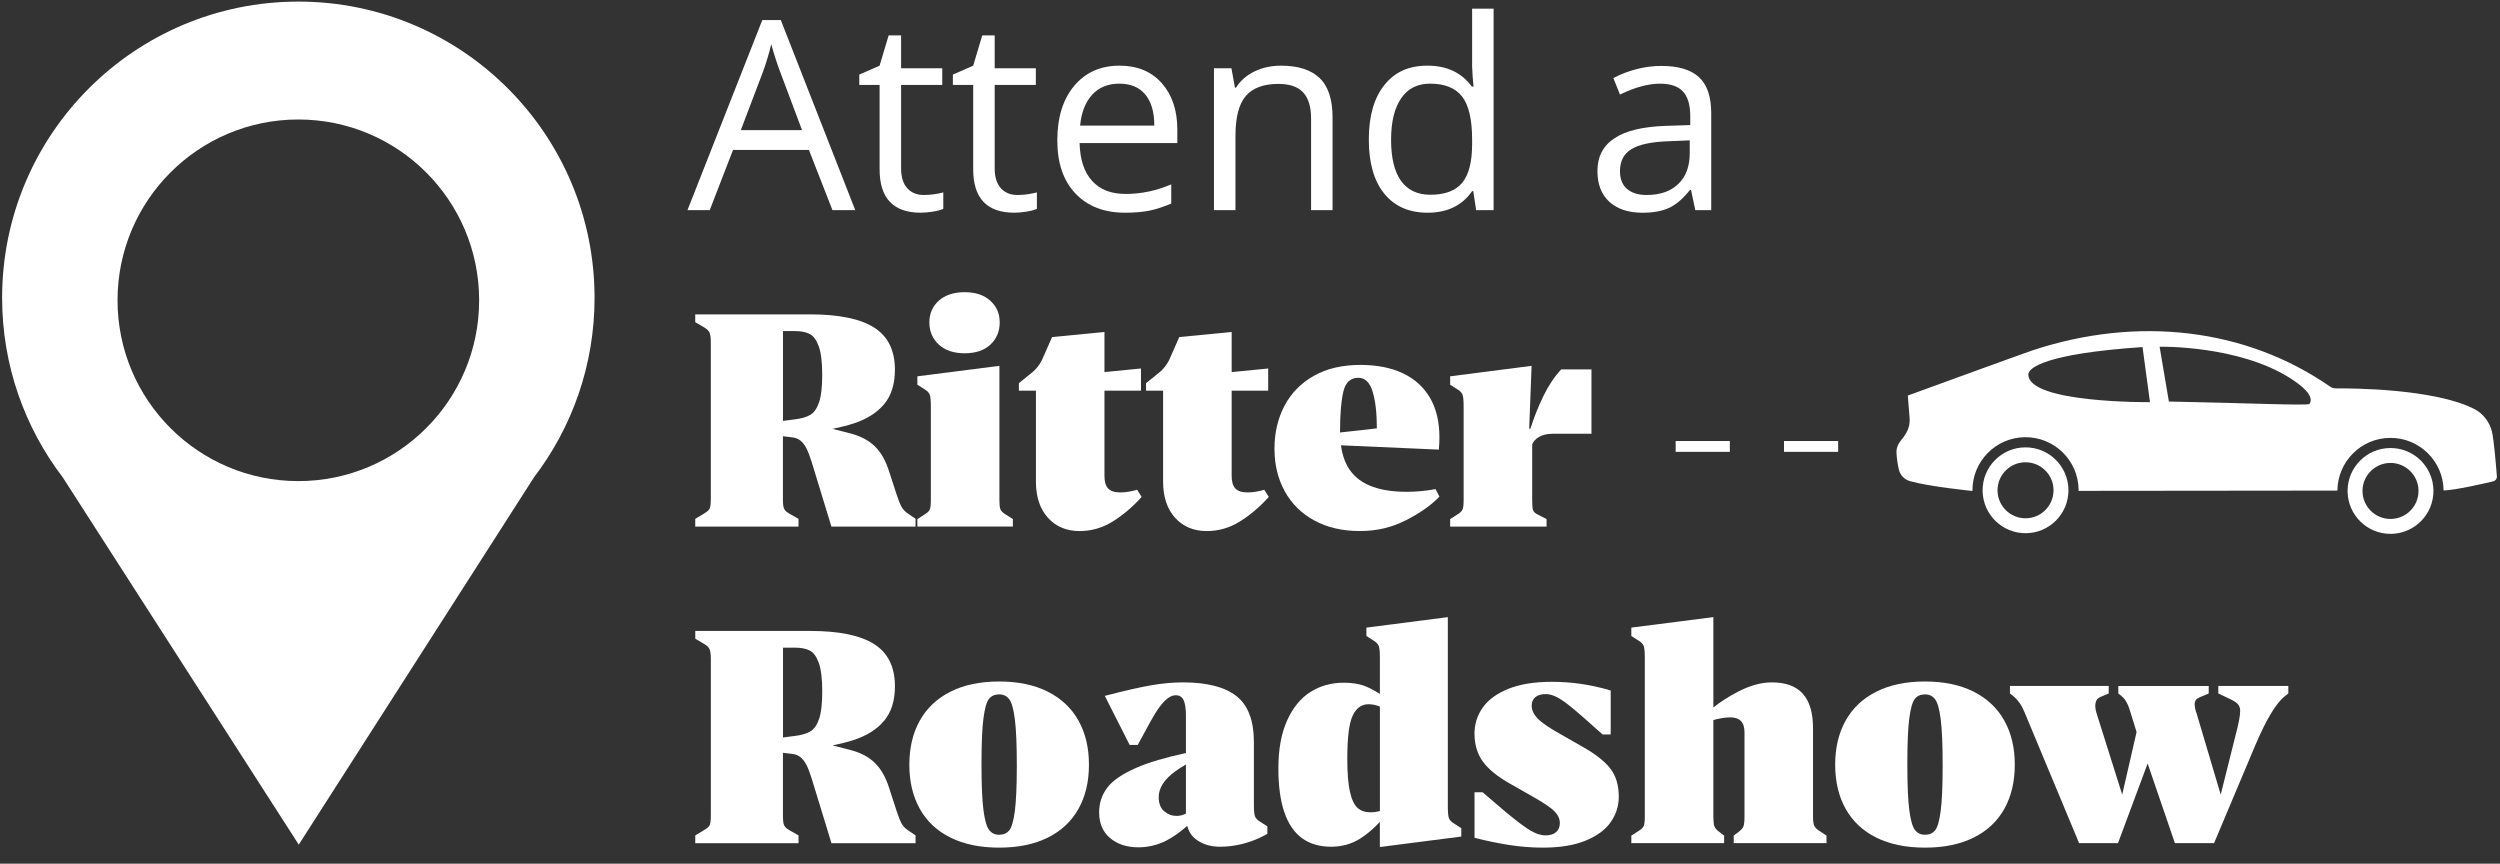 <?xml version="1.0" encoding="UTF-8"?>
<svg id="Letters" xmlns="http://www.w3.org/2000/svg" version="1.1" viewBox="0 0 1201.99 415.26">
  <rect x="0" y="0" width="1201.99" height="415.26" fill="#333333" stroke="none"/>
  <!-- Generator: Adobe Illustrator 29.3.1, SVG Export Plug-In . SVG Version: 2.1.0 Build 151)  -->
  <defs>
    <style>
      .st0 {
        fill: #fff;
      }
    </style>
  </defs>
  <path class="st0" d="M918.4,231.36c9.58,2.65,29.33,4.63,29.94,4.69v-.08c-.13-14.1,11.19-25.63,25.28-25.77,14.1-.13,25.63,11.19,25.77,25.29,0,.17,0,.34,0,.51l124.43-.13c.1-13.9,11.33-25.21,25.29-25.34,14.1-.13,25.63,11.19,25.76,25.29h.02c5.95-.24,19.01-3.25,23.87-4.41,1.08-.26,1.82-1.27,1.73-2.38-.38-4.87-1.42-17.61-2.37-21.48-1.16-4.77-4.33-8.83-8.72-11.03-19.17-9.62-58.2-9.85-66.34-9.79-.97,0-1.93-.28-2.73-.84-40.66-28.2-92.6-34.06-142.93-17.5-4.32,1.42-60.14,21.79-60.14,21.79l.88,10.84c.19,2.3-.27,4.6-1.35,6.63-.9,1.69-2.02,3.16-2.94,4.24-1.36,1.59-2.1,3.63-2.03,5.73.1,2.73.6,5.66,1.09,7.93.6,2.8,2.7,5.04,5.47,5.8ZM1101.09,181.82c10.63,6.74,10.62,10.55,9.29,12.39-.67.92-32.45-.51-67.59-1.15l-4.46-26.36s37.64-.83,62.77,15.11ZM1030.12,166.86l3.58,26.5s-58.36.56-58.49-13.28c-.03-3.14,7.9-10.04,54.92-13.21Z"/>
  <path class="st0" d="M1149.15,215.41c-11.27.1-20.34,9.22-20.44,20.44,0,.13,0,.26,0,.39.11,11.4,9.43,20.55,20.83,20.44,11.4-.11,20.55-9.43,20.45-20.83v-.04c-.13-11.38-9.45-20.51-20.83-20.4ZM1162.81,235.92c.07,7.44-5.9,13.52-13.34,13.59-7.44.07-13.52-5.9-13.59-13.34v-.25c.07-7.32,5.99-13.27,13.34-13.34,7.42-.07,13.51,5.89,13.59,13.31v.03Z"/>
  <path class="st0" d="M973.67,215.09c-11.4.11-20.55,9.43-20.44,20.83,0,.04,0,.08,0,.12.17,11.34,9.47,20.43,20.83,20.32,11.24-.1,20.3-9.18,20.44-20.37,0-.15,0-.31,0-.46-.11-11.4-9.44-20.55-20.83-20.44ZM987.33,235.6c.07,7.44-5.9,13.52-13.34,13.59-7.43.07-13.52-5.9-13.59-13.34v-.25c.07-7.32,5.99-13.27,13.34-13.34,7.42-.07,13.51,5.89,13.59,13.31v.03Z"/>
  <rect class="st0" x="857.74" y="212.04" width="26.04" height="5.21"/>
  <rect class="st0" x="805.66" y="212.04" width="26.04" height="5.21"/>
  <path class="st0" d="M352.45,72.08h36.47l11.32,28.94h10.96l-35.79-91.37h-8.9l-35.97,91.37h10.7l11.2-28.94ZM366.89,34.37c1.7-4.77,3.01-9.15,3.92-13.13,1.45,5.19,2.86,9.56,4.23,13.13l10.58,28.2h-29.44l10.71-28.2Z"/>
  <path class="st0" d="M422.91,81.42c0,13.9,6.6,20.85,19.79,20.85,1.74,0,3.7-.18,5.88-.53,2.18-.35,3.83-.79,4.95-1.34v-7.9c-1,.29-2.35.57-4.05.84s-3.47.41-5.29.41c-3.4,0-6.08-1.1-8.03-3.3-1.95-2.2-2.92-5.35-2.92-9.46v-40.14h19.79v-8.03h-19.79v-15.81h-5.98l-4.35,14.56-9.77,4.29v4.98h9.77v40.58Z"/>
  <path class="st0" d="M467.91,81.42c0,13.9,6.6,20.85,19.79,20.85,1.74,0,3.71-.18,5.88-.53,2.18-.35,3.83-.79,4.95-1.34v-7.9c-1,.29-2.34.57-4.04.84-1.71.27-3.47.41-5.29.41-3.41,0-6.08-1.1-8.03-3.3-1.95-2.2-2.93-5.35-2.93-9.46v-40.14h19.79v-8.03h-19.79v-15.81h-5.97l-4.36,14.56-9.77,4.29v4.98h9.77v40.58Z"/>
  <path class="st0" d="M540.98,102.27c4.61,0,8.53-.34,11.79-1.03,3.26-.68,6.71-1.82,10.36-3.39v-9.21c-7.18,3.07-14.44,4.6-21.79,4.6s-12.38-2.07-16.21-6.22c-3.84-4.15-5.86-10.23-6.07-18.24h46.99v-6.53c0-9.21-2.49-16.63-7.47-22.25-4.98-5.62-11.74-8.43-20.29-8.43-9.13,0-16.4,3.23-21.82,9.71-5.41,6.47-8.12,15.21-8.12,26.2s2.91,19.44,8.74,25.58c5.83,6.14,13.79,9.21,23.87,9.21ZM525.08,45.57c3.26-3.57,7.63-5.35,13.1-5.35s9.55,1.74,12.45,5.2c2.91,3.47,4.36,8.46,4.36,14.97h-35.67c.58-6.31,2.5-11.24,5.76-14.81Z"/>
  <path class="st0" d="M594.01,65.24c0-8.88,1.66-15.25,4.98-19.11,3.32-3.86,8.55-5.79,15.68-5.79,5.4,0,9.36,1.37,11.89,4.11,2.53,2.74,3.8,6.89,3.8,12.45v44.13h10.33v-44.5c0-8.71-2.08-15.05-6.23-19.01-4.15-3.97-10.33-5.94-18.55-5.94-4.69,0-8.94.92-12.76,2.77s-6.79,4.45-8.9,7.81h-.5l-1.68-9.34h-8.4v68.22h10.33v-35.79Z"/>
  <path class="st0" d="M686.38,102.27c9.5,0,16.64-3.46,21.41-10.39h.56l1.37,9.15h8.4V4.18h-10.33v27.76l.25,4.79.44,4.92h-.81c-4.94-6.72-12.03-10.08-21.29-10.08s-15.81,3.11-20.79,9.33c-4.98,6.23-7.47,14.96-7.47,26.2s2.48,19.92,7.44,26.02c4.96,6.1,11.9,9.15,20.82,9.15ZM673.65,47.28c3.21-4.71,7.85-7.06,13.91-7.06,7.06,0,12.19,2.06,15.41,6.19,3.21,4.13,4.82,11.03,4.82,20.7v2.18c0,8.55-1.59,14.74-4.76,18.58-3.18,3.84-8.29,5.76-15.34,5.76-6.18,0-10.87-2.22-14.07-6.66-3.19-4.44-4.79-11.02-4.79-19.73s1.61-15.24,4.82-19.95Z"/>
  <path class="st0" d="M802.37,100c3.38-1.52,6.77-4.41,10.17-8.68h.5l2.05,9.71h7.66v-46.56c0-7.97-1.96-13.75-5.88-17.36-3.92-3.61-9.95-5.41-18.08-5.41-4.03,0-8.04.52-12.04,1.56-4,1.04-7.69,2.47-11.05,4.29l3.17,7.91c7.18-3.49,13.61-5.23,19.3-5.23,5.06,0,8.74,1.28,11.05,3.83s3.45,6.5,3.45,11.85v4.23l-11.58.37c-22.03.67-33.05,7.88-33.05,21.66,0,6.43,1.92,11.39,5.76,14.88,3.84,3.48,9.14,5.23,15.91,5.23,5.06,0,9.28-.76,12.67-2.27ZM778.87,82.29c0-4.77,1.82-8.29,5.45-10.55,3.63-2.26,9.56-3.53,17.77-3.83l10.33-.43v6.16c0,6.35-1.84,11.29-5.51,14.82s-8.73,5.29-15.16,5.29c-4.06,0-7.23-.97-9.49-2.93-2.26-1.95-3.39-4.79-3.39-8.53Z"/>
  <path class="st0" d="M440.21,249.43l-3.6-2.44c-1.44-.96-2.52-2.11-3.23-3.45-.72-1.35-1.51-3.36-2.38-6.05l-3.6-11.08c-1.63-5.09-3.91-9.04-6.84-11.87-2.93-2.83-6.79-4.87-11.59-6.12l-8.7-2.23c3.77-.77,7.17-1.62,10.14-2.59,6.33-2.06,11.23-5.16,14.68-9.28s5.18-9.65,5.18-16.55c0-9.31-3.33-16.07-10-20.29-6.67-4.22-16.91-6.33-30.73-6.33h-55.27v3.74l4.18,2.45c1.34.77,2.23,1.61,2.66,2.52.43.91.65,2.47.65,4.68v75.13c0,1.63-.07,2.86-.22,3.67-.15.82-.43,1.47-.86,1.94s-1.13,1-2.09,1.58l-4.32,2.59v3.74h49.65v-3.74l-4.32-2.44c-1.06-.58-1.8-1.18-2.23-1.8s-.7-1.37-.79-2.23c-.1-.86-.15-1.82-.15-2.88v-30.37l4.75.58c1.44.19,2.69.72,3.74,1.58,1.06.87,1.99,2.09,2.81,3.67.81,1.59,1.65,3.77,2.52,6.55l9.5,31.08h40.44v-3.74ZM393.8,193.44c-1.01,2.97-2.42,4.99-4.24,6.04-1.82,1.06-4.32,1.78-7.49,2.16l-5.61.72v-43.18h5.76c2.88,0,5.23.46,7.05,1.37,1.82.91,3.29,2.91,4.39,5.97,1.1,3.07,1.66,7.63,1.66,13.67s-.5,10.27-1.51,13.24Z"/>
  <path class="st0" d="M476.19,165.67c2.97-2.78,4.46-6.33,4.46-10.65s-1.51-7.7-4.53-10.44c-3.03-2.73-7.12-4.1-12.31-4.1s-9.43,1.37-12.45,4.1-4.53,6.21-4.53,10.44,1.51,7.87,4.53,10.65,7.17,4.18,12.45,4.18,9.4-1.39,12.38-4.18Z"/>
  <path class="st0" d="M447.05,244.9c-.34.82-1.13,1.61-2.38,2.37l-3.6,2.3v3.6h45.91v-3.6l-3.6-2.3c-1.25-.76-2.04-1.56-2.37-2.37-.34-.82-.5-2.28-.5-4.39v-64.62l-39.44,5.04v4.03l3.6,2.3c1.25.77,2.04,1.63,2.38,2.59.33.96.5,2.83.5,5.61v45.05c0,2.11-.17,3.58-.5,4.39Z"/>
  <path class="st0" d="M546.71,235.47c-.86.29-2.06.57-3.6.86-1.53.29-3.02.43-4.46.43-2.69,0-4.63-.62-5.83-1.87-1.2-1.25-1.8-3.26-1.8-6.05v-41.02h17.56v-10.65l-17.56,1.73v-19.29l-25.18,2.45-4.32,9.79c-.57,1.44-1.37,2.83-2.37,4.18-1.01,1.34-2.09,2.44-3.24,3.31l-6.04,4.89v3.6h8.2v43.75c0,7.29,1.92,13.08,5.76,17.35,3.84,4.26,8.92,6.4,15.26,6.4,5.66,0,10.96-1.53,15.91-4.61,4.94-3.07,9.57-7,13.88-11.8l-2.16-3.45Z"/>
  <path class="st0" d="M604.27,236.33c-1.54.29-3.02.43-4.46.43-2.69,0-4.63-.62-5.83-1.87-1.2-1.25-1.8-3.26-1.8-6.05v-41.02h17.56v-10.65l-17.56,1.73v-19.29l-25.19,2.45-4.32,9.79c-.58,1.44-1.37,2.83-2.38,4.18-1,1.34-2.09,2.44-3.24,3.31l-6.04,4.89v3.6h8.2v43.75c0,7.29,1.92,13.08,5.76,17.35,3.84,4.26,8.92,6.4,15.26,6.4,5.66,0,10.96-1.53,15.9-4.61,4.94-3.07,9.57-7,13.89-11.8l-2.16-3.45c-.86.29-2.06.57-3.6.86Z"/>
  <path class="st0" d="M692.07,210.28c0-7.48-1.51-13.82-4.53-19-3.03-5.18-7.37-9.12-13.03-11.8-5.66-2.68-12.47-4.03-20.44-4.03-8.73,0-16.19,1.75-22.38,5.25-6.19,3.5-10.89,8.3-14.11,14.39-3.21,6.09-4.82,12.98-4.82,20.65s1.65,14.51,4.97,20.51c3.31,6,8.06,10.67,14.25,14.03,6.19,3.36,13.46,5.04,21.8,5.04s15.35-1.73,22.17-5.18c6.81-3.46,12.18-7.24,16.12-11.37l-1.87-3.6c-4.71.86-9.31,1.29-13.82,1.29-7.2,0-13.17-1-17.92-3.02-4.75-2.01-8.3-5.13-10.65-9.35-1.57-2.82-2.57-6.18-3.09-9.99l47.06,2.07c.19-1.92.29-3.89.29-5.9ZM644.28,207.94c0-8.63.53-15.18,1.58-19.61,1.06-4.46,3.45-6.69,7.2-6.69,3.26,0,5.56,2.23,6.91,6.69s2.02,10.34,2.02,17.63l-17.7,1.98Z"/>
  <path class="st0" d="M742.14,190.28c-2.5,5.09-4.6,10.36-6.33,15.83h-.58l1.15-30.22-39.15,5.04v4.03l3.6,2.3c1.25.77,2.04,1.63,2.38,2.59.33.96.5,2.83.5,5.61v45.05c0,2.11-.17,3.58-.5,4.39-.34.82-1.13,1.61-2.38,2.37l-3.6,2.3v3.6h46.35v-3.6l-4.18-2.16c-1.24-.58-2.01-1.27-2.3-2.09s-.43-2.42-.43-4.82v-26.77c.48-1.44,1.59-2.66,3.31-3.67,1.73-1,3.88-1.51,6.48-1.51h18.71v-30.94h-14.54c-3.17,3.36-6,7.58-8.5,12.67Z"/>
  <path class="st0" d="M433.39,395.74c-.72-1.35-1.51-3.36-2.38-6.05l-3.6-11.08c-1.63-5.09-3.91-9.04-6.84-11.87-2.93-2.83-6.79-4.87-11.59-6.12l-8.7-2.23c3.77-.77,7.17-1.62,10.14-2.59,6.33-2.06,11.23-5.16,14.68-9.28,3.46-4.12,5.18-9.65,5.18-16.55,0-9.31-3.34-16.07-10-20.29-6.67-4.22-16.91-6.33-30.73-6.33h-55.26v3.74l4.17,2.45c1.34.77,2.23,1.61,2.66,2.52.43.91.65,2.47.65,4.68v75.13c0,1.63-.07,2.86-.22,3.67-.14.82-.43,1.47-.86,1.94s-1.13,1-2.09,1.58l-4.32,2.59v3.74h49.65v-3.74l-4.32-2.44c-1.06-.58-1.8-1.18-2.23-1.8s-.7-1.37-.79-2.23c-.1-.86-.15-1.82-.15-2.88v-30.37l4.75.58c1.44.19,2.68.72,3.74,1.58,1.06.87,1.99,2.09,2.81,3.67.81,1.59,1.65,3.77,2.52,6.55l9.5,31.08h40.44v-3.74l-3.6-2.44c-1.44-.96-2.52-2.11-3.24-3.45ZM393.81,345.65c-1,2.97-2.42,4.99-4.24,6.04-1.82,1.06-4.32,1.78-7.48,2.16l-5.62.72v-43.18h5.76c2.88,0,5.23.46,7.06,1.37,1.82.91,3.28,2.91,4.39,5.97,1.1,3.07,1.65,7.63,1.65,13.67s-.5,10.27-1.51,13.24Z"/>
  <path class="st0" d="M503.77,332.55c-6.47-3.26-14.27-4.89-23.38-4.89s-16.91,1.63-23.39,4.89c-6.48,3.26-11.39,7.89-14.75,13.89-3.36,6-5.04,13.07-5.04,21.23s1.68,15.23,5.04,21.23c3.36,6,8.27,10.6,14.75,13.82,6.47,3.21,14.27,4.82,23.39,4.82s16.91-1.61,23.38-4.82c6.48-3.21,11.39-7.82,14.75-13.82,3.36-6,5.04-13.07,5.04-21.23s-1.68-15.23-5.04-21.23c-3.36-6-8.27-10.62-14.75-13.89ZM487.94,389.91c-.63,4.75-1.51,7.84-2.66,9.28-1.15,1.44-2.79,2.16-4.89,2.16s-3.62-.76-4.82-2.3c-1.2-1.53-2.11-4.72-2.73-9.57-.63-4.85-.94-12.21-.94-22.09s.31-17.22.94-22.02c.62-4.79,1.51-7.91,2.66-9.35,1.15-1.44,2.78-2.16,4.89-2.16s3.62.77,4.82,2.3c1.2,1.53,2.11,4.75,2.73,9.64.62,4.89.94,12.29.94,22.17s-.32,17.2-.94,21.95Z"/>
  <path class="st0" d="M560.76,404.15c3.2-1.62,6.54-3.97,10.04-7.07.7,2.59,2.01,4.74,4.07,6.35,3.12,2.45,7.03,3.67,11.73,3.67,3.74,0,7.43-.48,11.08-1.44,3.65-.96,6.91-2.21,9.79-3.74l1.87-1.01v-3.6l-3.6-2.3c-1.25-.76-2.04-1.63-2.38-2.59-.34-.96-.5-2.83-.5-5.61v-30.08c0-10.26-2.78-17.61-8.35-22.02-5.56-4.41-14.15-6.62-25.76-6.62-4.8,0-9.86.46-15.18,1.37-5.33.91-12.79,2.62-22.38,5.11l11.94,23.6h3.88l6.19-11.37c1.53-2.78,2.97-5.09,4.32-6.91,1.34-1.82,2.66-3.21,3.96-4.18,1.29-.96,2.56-1.44,3.81-1.44,1.82,0,3.09.82,3.82,2.45.72,1.63,1.08,4.08,1.08,7.34v17.98c-9.85,2.15-17.85,4.49-23.74,7.06-6.82,2.97-11.52,6.19-14.11,9.65-2.59,3.45-3.88,7.39-3.88,11.8,0,5.28,1.75,9.41,5.25,12.38,3.5,2.97,8.03,4.46,13.6,4.46,4.7,0,9.18-1.08,13.45-3.23ZM559.11,376.81c1.34-2.06,3.33-4.05,5.97-5.97,1.49-1.09,3.23-2.17,5.11-3.26v23.55c-.12.06-.24.16-.36.22-1.29.63-2.71.94-4.24.94-2.11,0-4.06-.74-5.83-2.23-1.78-1.49-2.66-3.76-2.66-6.83,0-2.21.67-4.34,2.01-6.41Z"/>
  <path class="st0" d="M702.59,402.21v-4.03l-3.6-2.3c-1.25-.76-2.04-1.63-2.38-2.59-.33-.96-.5-2.83-.5-5.61v-90.96l-39.15,5.04v4.03l3.6,2.3c1.25.77,2.04,1.63,2.38,2.59.33.96.5,2.83.5,5.61v17.33c-2.22-1.37-4.38-2.58-6.41-3.44-3.02-1.29-6.65-1.94-10.87-1.94-6.04,0-11.42,1.49-16.12,4.46-4.7,2.97-8.44,7.56-11.22,13.74-2.79,6.19-4.18,13.84-4.18,22.96,0,8.54.96,15.59,2.88,21.15,1.91,5.57,4.75,9.71,8.49,12.45,3.74,2.73,8.4,4.1,13.96,4.1,5.18,0,9.83-1.29,13.96-3.88,3.26-2.05,6.42-4.74,9.5-8.05v12.08l39.14-5.04ZM661.58,390.34c-.77.14-1.63.21-2.59.21-2.59,0-4.68-.69-6.26-2.09-1.59-1.39-2.81-3.96-3.67-7.7-.86-3.74-1.29-9.07-1.29-15.97,0-10.17.86-17.08,2.59-20.73,1.73-3.65,4.27-5.47,7.63-5.47.86,0,1.77.1,2.73.29.96.19,1.87.48,2.73.86v50.23c-.48.1-1.11.22-1.87.36Z"/>
  <path class="st0" d="M774.34,395.37c2.64-3.69,3.96-7.79,3.96-12.3,0-5.56-1.37-10.1-4.1-13.6-2.73-3.5-7.18-6.98-13.31-10.43l-11.09-6.33c-5.28-2.97-8.82-5.44-10.65-7.41-1.82-1.97-2.73-3.96-2.73-5.97,0-1.82.6-3.21,1.8-4.18,1.2-.96,2.85-1.44,4.97-1.44,1.44,0,3,.38,4.68,1.15,1.68.77,3.6,1.99,5.76,3.67,2.16,1.68,4.77,3.86,7.84,6.55l9.07,8.06h3.88v-21.16c-9.31-2.78-18.71-4.17-28.2-4.17-8.44,0-15.45,1.13-21.01,3.38-5.57,2.26-9.67,5.25-12.31,9-2.64,3.74-3.96,7.91-3.96,12.52,0,5.28,1.34,9.76,4.03,13.46,2.68,3.69,7.1,7.27,13.24,10.72l11.09,6.33c5.08,2.88,8.47,5.18,10.15,6.91,1.68,1.73,2.52,3.6,2.52,5.62,0,1.82-.6,3.26-1.8,4.32-1.2,1.06-2.9,1.58-5.11,1.58s-4.82-.84-7.56-2.52c-2.73-1.68-6.69-4.68-11.88-9l-10.79-9.21h-3.88v21.88c5.56,1.44,11.08,2.59,16.55,3.45,5.47.86,10.89,1.29,16.26,1.29,8.15,0,14.97-1.1,20.44-3.31,5.47-2.21,9.52-5.16,12.16-8.85Z"/>
  <path class="st0" d="M872.28,397.03c-.38-.86-.58-2.3-.58-4.32v-42.46c0-7.48-1.63-13.05-4.89-16.69-3.26-3.65-8.25-5.47-14.97-5.47-5.09,0-10.53,1.51-16.33,4.53-4.33,2.25-8.23,4.76-11.73,7.51v-43.42l-39.44,5.04v4.03l3.6,2.3c1.25.77,2.04,1.63,2.38,2.59.34.96.5,2.83.5,5.61v76.42c0,2.11-.17,3.58-.5,4.39s-1.13,1.61-2.38,2.37l-3.6,2.3v3.6h44.62v-3.6l-2.45-1.87c-1.15-.86-1.9-1.73-2.23-2.59-.34-.86-.5-2.4-.5-4.61v-46.49c.96-.29,2.21-.57,3.74-.86,1.53-.29,2.97-.43,4.32-.43,2.3,0,4.03.58,5.18,1.73,1.15,1.15,1.73,2.98,1.73,5.47v40.58c0,2.21-.17,3.74-.5,4.61-.34.86-1.08,1.73-2.23,2.59l-2.45,1.87v3.6h44.61v-3.6l-3.45-2.3c-1.25-.76-2.06-1.58-2.44-2.44Z"/>
  <path class="st0" d="M948.91,332.55c-6.47-3.26-14.27-4.89-23.38-4.89s-16.91,1.63-23.39,4.89c-6.48,3.26-11.39,7.89-14.75,13.89-3.36,6-5.04,13.07-5.04,21.23s1.68,15.23,5.04,21.23c3.36,6,8.27,10.6,14.75,13.82,6.47,3.21,14.27,4.82,23.39,4.82s16.91-1.61,23.38-4.82c6.48-3.21,11.39-7.82,14.75-13.82,3.36-6,5.04-13.07,5.04-21.23s-1.68-15.23-5.04-21.23c-3.36-6-8.27-10.62-14.75-13.89ZM933.08,389.91c-.63,4.75-1.51,7.84-2.66,9.28-1.15,1.44-2.79,2.16-4.89,2.16s-3.62-.76-4.82-2.3c-1.2-1.53-2.11-4.72-2.73-9.57-.63-4.85-.94-12.21-.94-22.09s.31-17.22.94-22.02c.62-4.79,1.51-7.91,2.66-9.35,1.15-1.44,2.78-2.16,4.89-2.16s3.62.77,4.82,2.3c1.2,1.53,2.11,4.75,2.73,9.64.62,4.89.94,12.29.94,22.17s-.32,17.2-.94,21.95Z"/>
  <path class="st0" d="M1066.56,329.82v3.6l6.05,2.88c1.63.77,2.78,1.56,3.45,2.37.67.82,1.01,1.85,1.01,3.09,0,2.3-.72,6.14-2.16,11.52l-7.2,28.78-11.66-39.29-.29-.72c-.38-1.34-.58-2.5-.58-3.46,0-.76.19-1.44.58-2.01.38-.58,1.2-1.1,2.44-1.58l3.74-1.59v-3.6h-43.46v3.6l1.58,1.29c.87.68,1.66,1.65,2.38,2.95.72,1.29,1.32,2.8,1.8,4.53l3.02,9.79-6.91,30.08-12.38-39.29c-.38-1.15-.58-2.25-.58-3.31,0-.96.17-1.82.5-2.59.33-.76,1.08-1.39,2.23-1.87l3.74-1.59v-3.6h-47.49v3.6l2.16,1.73c.86.77,1.71,1.73,2.52,2.88.82,1.15,1.56,2.54,2.23,4.17l26.34,63.18h18.71l14.25-38.28,13.1,38.28h18.85l20-47.49c2.59-6.04,5.01-10.94,7.27-14.68,2.25-3.74,4.34-6.43,6.26-8.06l2.16-1.73v-3.6h-33.68Z"/>
  <path class="st0" d="M285.86,143.19C285.86,64.53,222.09.77,143.44.77S1.02,64.53,1.02,143.19c0,32.5,10.9,62.46,29.23,86.43h-.01l113.4,176.47,113.02-176.47h-.02c18.33-23.97,29.22-53.92,29.22-86.42ZM143.44,57.45c48.01,0,86.93,38.92,86.93,86.93s-38.92,86.93-86.93,86.93-86.93-38.92-86.93-86.93,38.92-86.93,86.93-86.93Z"/>
</svg>